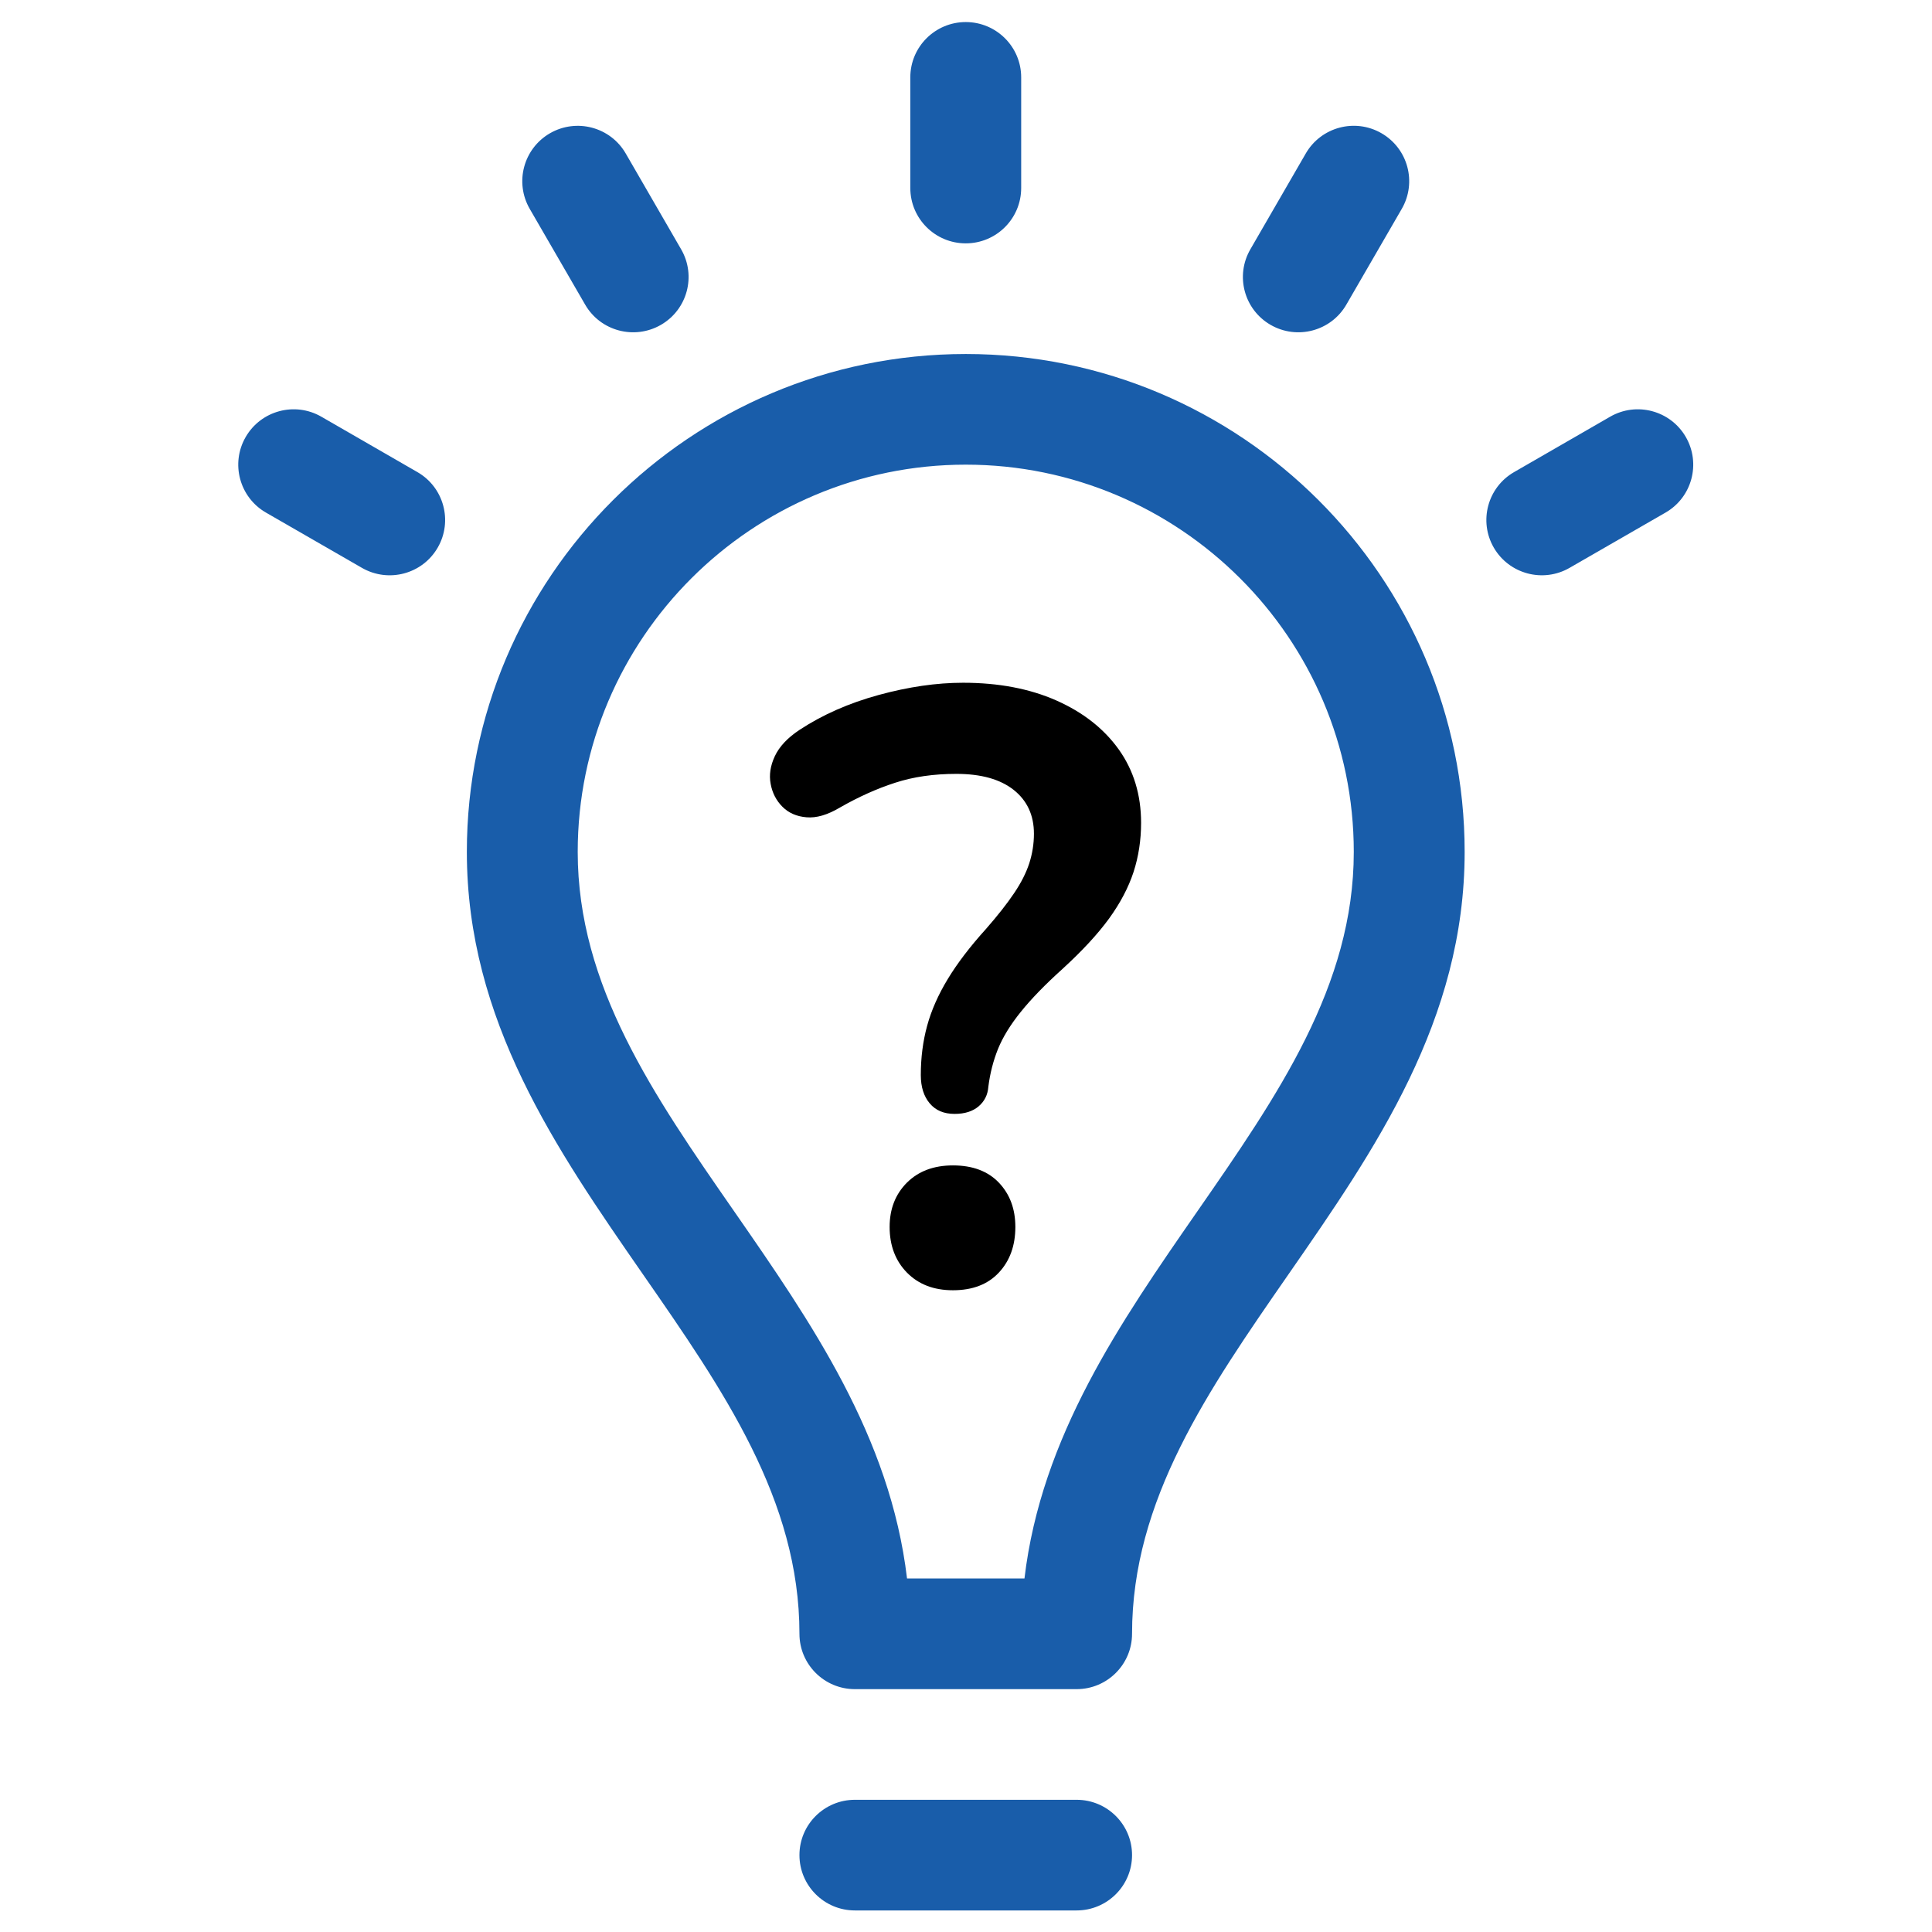 <?xml version="1.0" encoding="UTF-8" standalone="no"?>
<!-- Created with Inkscape (http://www.inkscape.org/) -->

<svg
   version="1.1"
   id="svg2"
   xml:space="preserve"
   width="35.355"
   height="35.355"
   viewBox="0 0 35.355 35.355"
   sodipodi:docname="ikona_rozdiel_fotovoltaika_a_solarny_panel.ai"
   xmlns:inkscape="http://www.inkscape.org/namespaces/inkscape"
   xmlns:sodipodi="http://sodipodi.sourceforge.net/DTD/sodipodi-0.dtd"
   xmlns="http://www.w3.org/2000/svg"
   xmlns:svg="http://www.w3.org/2000/svg"><defs
     id="defs6"><clipPath
       clipPathUnits="userSpaceOnUse"
       id="clipPath16"><path
         d="M 0,26.516 H 26.516 V 0 H 0 Z"
         id="path14" /></clipPath></defs><sodipodi:namedview
     id="namedview4"
     pagecolor="#ffffff"
     bordercolor="#666666"
     borderopacity="1.0"
     inkscape:pageshadow="2"
     inkscape:pageopacity="0.0"
     inkscape:pagecheckerboard="0" /><g
     id="g8"
     inkscape:groupmode="layer"
     inkscape:label="ikona_rozdiel_fotovoltaika_a_solarny_panel"
     transform="matrix(1.333,0,0,-1.333,0,35.355)"><g
       id="g10"><g
         id="g12"
         clip-path="url(#clipPath16)"><g
           id="g18"
           transform="translate(14.78,1.815)"><path
             d="m 0,0 h -3.044 c -0.42,0 -0.761,-0.34 -0.761,-0.759 0,-0.42 0.341,-0.76 0.761,-0.76 H 0 c 0.42,0 0.761,0.34 0.761,0.76 C 0.761,-0.34 0.42,0 0,0 M 1.657,8.078 C 0.602,6.557 -0.485,4.989 -0.716,3.038 h -1.612 c -0.231,1.951 -1.318,3.519 -2.373,5.04 -1.105,1.592 -2.148,3.096 -2.148,4.935 0,2.931 2.39,5.316 5.327,5.316 2.937,0 5.327,-2.385 5.327,-5.316 0,-1.839 -1.044,-3.343 -2.148,-4.935 m -3.179,11.77 c -3.776,0 -6.849,-3.066 -6.849,-6.835 0,-2.314 1.23,-4.086 2.418,-5.8 1.105,-1.592 2.148,-3.096 2.148,-4.934 0,-0.42 0.341,-0.76 0.761,-0.76 H 0 c 0.42,0 0.761,0.34 0.761,0.76 0,1.838 1.043,3.342 2.147,4.934 1.189,1.714 2.419,3.486 2.419,5.8 0,3.769 -3.073,6.835 -6.849,6.835 m 9.885,-1.139 c -0.21,0.363 -0.675,0.488 -1.039,0.278 L 6.006,18.227 C 5.642,18.018 5.517,17.553 5.727,17.19 5.938,16.826 6.404,16.703 6.767,16.912 l 1.318,0.759 c 0.364,0.21 0.488,0.675 0.278,1.038 m -5.7,1.539 c 0.363,-0.209 0.829,-0.087 1.04,0.278 l 0.761,1.315 c 0.21,0.364 0.085,0.828 -0.279,1.038 -0.364,0.21 -0.829,0.085 -1.039,-0.278 L 2.385,21.285 C 2.175,20.922 2.299,20.458 2.663,20.248 m -11.713,-2.021 -1.318,0.76 c -0.364,0.21 -0.829,0.085 -1.039,-0.278 -0.21,-0.363 -0.086,-0.828 0.278,-1.038 l 1.318,-0.759 c 0.363,-0.209 0.829,-0.087 1.04,0.278 0.21,0.363 0.085,0.828 -0.279,1.037 m 2.303,2.299 c 0.211,-0.365 0.677,-0.487 1.04,-0.278 0.364,0.21 0.488,0.674 0.278,1.037 l -0.761,1.316 c -0.21,0.363 -0.675,0.487 -1.039,0.278 -0.364,-0.21 -0.489,-0.674 -0.279,-1.038 z m 5.225,0.841 c 0.42,0 0.761,0.34 0.761,0.76 v 1.519 c 0,0.419 -0.341,0.759 -0.761,0.759 -0.42,0 -0.761,-0.34 -0.761,-0.759 v -1.519 c 0,-0.42 0.341,-0.76 0.761,-0.76"
             style="fill:#195daa;fill-opacity:1;fill-rule:nonzero;stroke:none"
             id="path20" /></g><g
           id="g22"
           transform="translate(13.713,9.053)"><path
             d="M 0,0 C 0.151,0.162 0.226,0.371 0.226,0.626 0.226,0.873 0.151,1.075 0,1.234 -0.151,1.392 -0.361,1.471 -0.631,1.471 -0.894,1.471 -1.104,1.392 -1.263,1.234 -1.421,1.075 -1.5,0.873 -1.5,0.626 -1.5,0.371 -1.421,0.162 -1.263,0 c 0.159,-0.162 0.369,-0.243 0.632,-0.243 0.27,0 0.48,0.081 0.631,0.243 m -0.278,2.282 c 0.081,0.07 0.125,0.158 0.133,0.267 0.023,0.185 0.068,0.359 0.133,0.521 0.066,0.162 0.17,0.332 0.313,0.509 0.143,0.178 0.334,0.375 0.574,0.591 0.27,0.247 0.482,0.477 0.637,0.689 0.154,0.213 0.266,0.425 0.336,0.638 0.069,0.212 0.104,0.438 0.104,0.677 0,0.386 -0.103,0.722 -0.307,1.008 C 1.44,7.468 1.154,7.692 0.788,7.854 0.421,8.016 -0.006,8.097 -0.492,8.097 -0.855,8.097 -1.241,8.041 -1.651,7.929 -2.06,7.817 -2.423,7.657 -2.74,7.448 -2.902,7.34 -3.014,7.221 -3.076,7.089 -3.137,6.958 -3.157,6.831 -3.133,6.707 -3.11,6.583 -3.056,6.479 -2.971,6.394 c 0.085,-0.085 0.195,-0.133 0.33,-0.144 0.135,-0.012 0.287,0.032 0.457,0.133 0.255,0.146 0.508,0.26 0.759,0.341 0.251,0.082 0.531,0.122 0.84,0.122 0.34,0 0.602,-0.073 0.788,-0.22 C 0.388,6.479 0.481,6.279 0.481,6.024 0.481,5.885 0.459,5.749 0.417,5.618 0.374,5.487 0.305,5.35 0.208,5.207 0.112,5.064 -0.017,4.9 -0.179,4.715 -0.396,4.475 -0.57,4.247 -0.701,4.031 -0.832,3.815 -0.927,3.601 -0.985,3.388 -1.043,3.176 -1.072,2.95 -1.072,2.711 c 0,-0.162 0.041,-0.292 0.122,-0.388 0.081,-0.097 0.195,-0.145 0.342,-0.145 0.139,0 0.249,0.035 0.33,0.104"
             style="fill:#000000;fill-opacity:1;fill-rule:nonzero;stroke:none"
             id="path24" /></g></g></g></g></svg>
